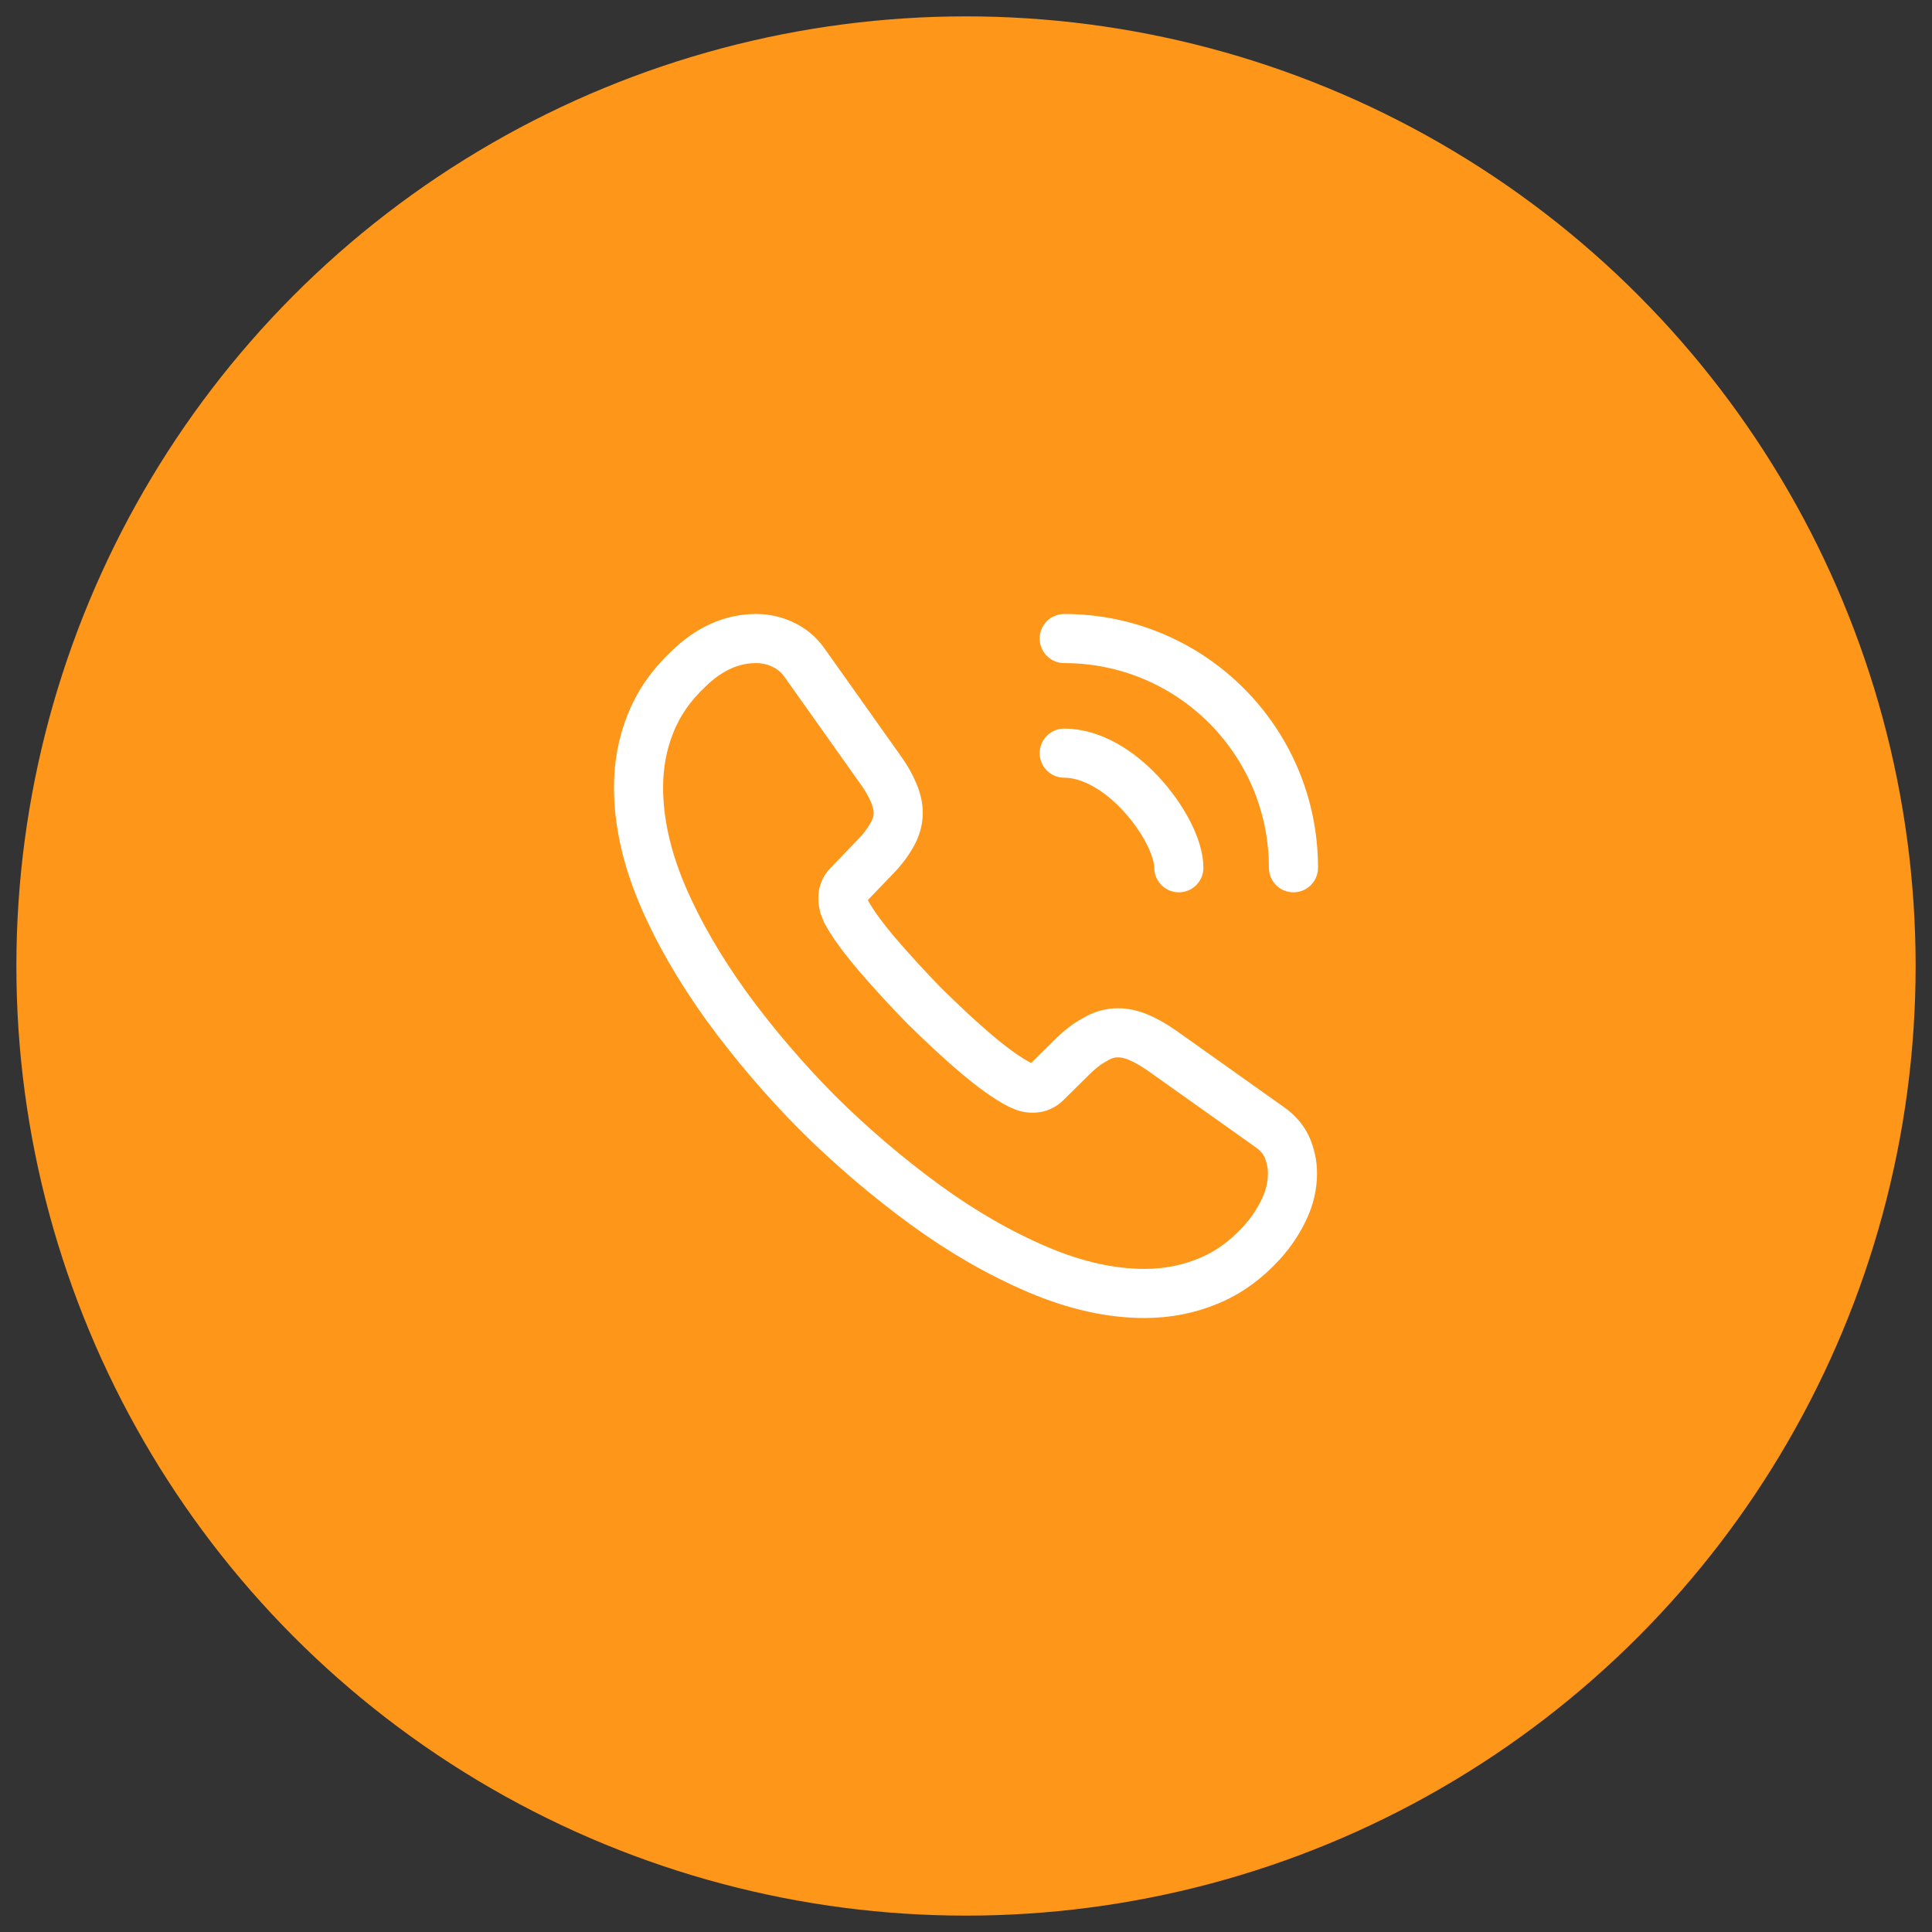 <svg width="59" height="59" viewBox="0 0 59 59" fill="none" xmlns="http://www.w3.org/2000/svg">
<rect x="0" y="0" width="59" height="59" fill="#333333" stroke="none"/>
<circle cx="29.5" cy="29.5" r="29" fill="#FE9619"/>
<path d="M39.47 35.83C39.47 36.19 39.39 36.56 39.22 36.92C39.05 37.28 38.83 37.62 38.54 37.94C38.05 38.48 37.51 38.87 36.9 39.12C36.3 39.37 35.65 39.5 34.95 39.5C33.93 39.5 32.84 39.26 31.69 38.77C30.54 38.28 29.39 37.62 28.25 36.79C27.1 35.95 26.01 35.02 24.97 33.99C23.94 32.95 23.01 31.86 22.18 30.72C21.36 29.58 20.7 28.44 20.22 27.31C19.74 26.17 19.5 25.08 19.5 24.04C19.5 23.36 19.62 22.71 19.86 22.11C20.1 21.5 20.48 20.94 21.01 20.44C21.65 19.81 22.35 19.5 23.09 19.5C23.37 19.5 23.65 19.56 23.9 19.68C24.16 19.8 24.39 19.98 24.57 20.24L26.89 23.51C27.07 23.76 27.2 23.99 27.29 24.21C27.38 24.42 27.43 24.63 27.43 24.82C27.43 25.06 27.36 25.3 27.22 25.53C27.09 25.76 26.9 26 26.66 26.24L25.9 27.03C25.79 27.14 25.74 27.27 25.74 27.43C25.74 27.51 25.75 27.58 25.77 27.66C25.8 27.74 25.83 27.8 25.85 27.86C26.03 28.19 26.34 28.62 26.78 29.14C27.23 29.66 27.71 30.19 28.23 30.72C28.77 31.25 29.29 31.74 29.82 32.19C30.34 32.63 30.77 32.93 31.11 33.11C31.16 33.13 31.22 33.16 31.29 33.19C31.37 33.22 31.45 33.23 31.54 33.23C31.71 33.23 31.84 33.17 31.95 33.06L32.71 32.31C32.96 32.06 33.2 31.87 33.43 31.75C33.66 31.61 33.89 31.54 34.14 31.54C34.33 31.54 34.53 31.58 34.75 31.67C34.97 31.76 35.2 31.89 35.45 32.06L38.76 34.41C39.02 34.59 39.2 34.8 39.31 35.05C39.41 35.3 39.47 35.55 39.47 35.83Z" stroke="white" stroke-width="1.5" stroke-miterlimit="10"/>
<path d="M36 26.5C36 25.9 35.53 24.98 34.83 24.23C34.19 23.54 33.34 23 32.5 23" stroke="white" stroke-width="1.5" stroke-linecap="round" stroke-linejoin="round"/>
<path d="M39.5 26.5C39.5 22.63 36.37 19.5 32.5 19.5" stroke="white" stroke-width="1.5" stroke-linecap="round" stroke-linejoin="round"/>
</svg>
